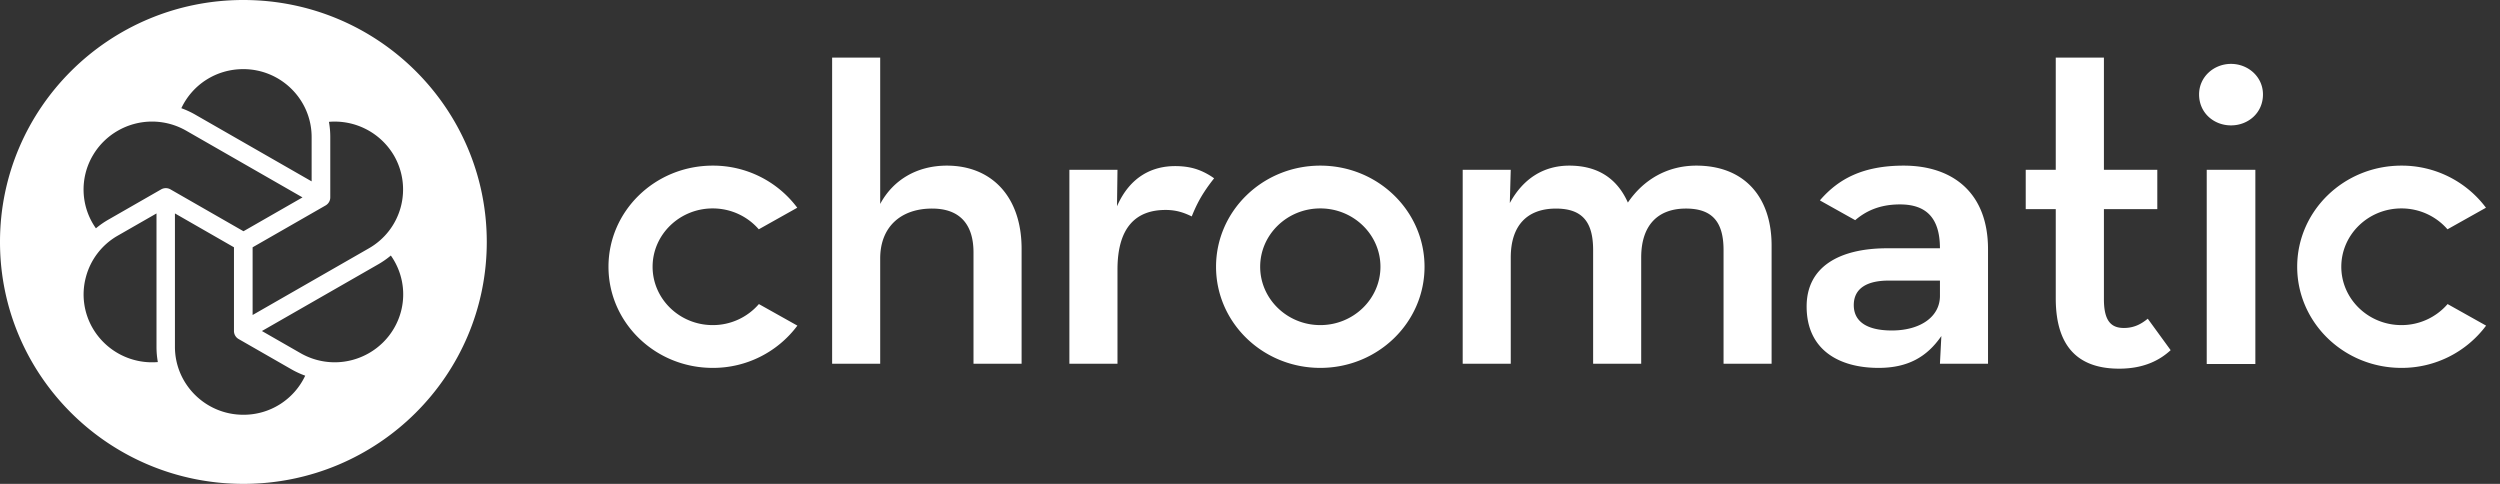 <svg width="155" height="30" fill="none" xmlns="http://www.w3.org/2000/svg">
  <rect width="100%" height="100%" fill="#333333" stroke="none"/>
  <path fill-rule="evenodd" clip-rule="evenodd" d="M120.277 18.342c0 1.317-1.24 2.148-2.982 2.148-1.535 0-2.361-.544-2.361-1.574 0-1.06.856-1.519 2.155-1.519h3.188v.945Zm-2.244-8.073c-2.583 0-4.052.858-5.138 2.083-.019.02-.037.043-.056.064l.03.03 2.153 1.205c.639-.547 1.492-.977 2.775-.977 1.594 0 2.479.801 2.479 2.72h-3.394c-2.804.03-4.871 1.115-4.871 3.608 0 2.69 2.008 3.807 4.458 3.807 1.829 0 3.009-.687 3.895-1.975l-.088 1.717h2.981v-7.1c0-3.55-2.243-5.182-5.224-5.182Zm33.718 8.583a3.768 3.768 0 0 1-2.863 1.304c-2.055 0-3.727-1.624-3.727-3.617 0-1.994 1.672-3.617 3.727-3.617 1.145 0 2.17.505 2.856 1.295l2.386-1.338a6.515 6.515 0 0 0-5.242-2.61c-3.57 0-6.462 2.807-6.462 6.27 0 3.462 2.892 6.27 6.462 6.27a6.518 6.518 0 0 0 5.25-2.62l-2.387-1.337Zm-104.7 0a3.769 3.769 0 0 1-2.863 1.304c-2.055 0-3.727-1.624-3.727-3.617 0-1.994 1.672-3.617 3.727-3.617 1.145 0 2.17.505 2.856 1.295l2.386-1.338a6.513 6.513 0 0 0-5.242-2.61c-3.57 0-6.462 2.807-6.462 6.27 0 3.462 2.892 6.27 6.462 6.27a6.516 6.516 0 0 0 5.25-2.62l-2.387-1.337Zm43.635-8.325h2.98l-.058 2.061c.827-1.517 2.096-2.319 3.69-2.319 1.8 0 2.981.83 3.63 2.29.974-1.431 2.449-2.29 4.249-2.29 2.922 0 4.662 1.89 4.662 4.953v7.33h-2.979v-7.043c0-1.662-.621-2.578-2.332-2.578-1.74 0-2.774 1.032-2.774 3.036v6.584h-2.98V15.51c0-1.662-.592-2.578-2.303-2.578-1.772 0-2.804 1.032-2.804 3.036v6.584h-2.98V10.527ZM51.592 3.571h2.98v9.074c.798-1.488 2.274-2.376 4.134-2.376 2.743 0 4.633 1.89 4.633 5.154v7.128h-2.982v-6.9c0-1.717-.825-2.72-2.568-2.72-1.947 0-3.217 1.146-3.217 3.093v6.527h-2.98V3.571Zm30.266 6.698c-3.569 0-6.463 2.807-6.463 6.27 0 3.462 2.894 6.27 6.463 6.27 3.57 0 6.463-2.808 6.463-6.27 0-3.463-2.892-6.27-6.463-6.27Zm0 2.653c2.057 0 3.73 1.622 3.73 3.616s-1.673 3.618-3.73 3.618c-2.054 0-3.727-1.624-3.727-3.617 0-1.995 1.673-3.617 3.727-3.617Zm-15.556-2.395h2.982l-.03 2.261c.828-1.889 2.244-2.49 3.602-2.49.635 0 1.135.103 1.56.278.169.068.52.231.86.48 0 0-.412.498-.776 1.104-.365.607-.611 1.258-.611 1.258-.473-.228-.945-.401-1.623-.401-1.771 0-2.982 1.002-2.982 3.694v5.84h-2.982V10.527Zm70.515 12.043h3.015V10.527h-3.015V22.57Zm-.474-16.716c0-1.09.916-1.893 1.98-1.893s1.981.803 1.981 1.893c0 1.146-.917 1.92-1.981 1.92s-1.98-.774-1.98-1.92Zm-8.886 12.645v-5.534h-1.862v-2.438h1.862V3.571h2.986v6.956h3.31v2.438h-3.31v5.59c0 1.377.473 1.779 1.241 1.779.71 0 1.153-.316 1.478-.574l1.419 1.95c-.621.573-1.596 1.147-3.192 1.147-2.335 0-3.932-1.147-3.932-4.358ZM15.09 30c8.335 0 15.09-6.716 15.09-15 0-8.284-6.755-15-15.09-15C6.756 0 0 6.716 0 15c0 8.284 6.756 15 15.09 15Zm1.149-9.477 2.398 1.375a4.26 4.26 0 0 0 2.114.564c1.51 0 2.92-.806 3.675-2.105a4.162 4.162 0 0 0-.194-4.514 5.424 5.424 0 0 1-.78.544l-7.213 4.136Zm2.684 2.769a5.393 5.393 0 0 1-.864-.4l-3.265-1.872a.574.574 0 0 1-.288-.497v-5.191l-3.66-2.1v8.273c0 2.32 1.901 4.21 4.237 4.21a4.216 4.216 0 0 0 3.84-2.423Zm-13.17-2.934a4.259 4.259 0 0 0 4.033 2.09 5.352 5.352 0 0 1-.083-.944v-8.271l-2.398 1.375a4.183 4.183 0 0 0-1.975 2.556 4.158 4.158 0 0 0 .423 3.194Zm9.343-6.021 3.659-2.098-7.213-4.137a4.263 4.263 0 0 0-2.114-.565c-1.512 0-2.92.807-3.675 2.106a4.165 4.165 0 0 0 .194 4.513c.242-.204.504-.385.78-.543l3.265-1.872a.584.584 0 0 1 .577 0l4.527 2.596Zm4.225-5.841c0-2.322-1.9-4.21-4.238-4.21-1.673 0-3.15.953-3.84 2.423.3.108.59.242.866.401l7.212 4.135v-2.75Zm3.553 6.898a4.199 4.199 0 0 0 1.552-5.75 4.26 4.26 0 0 0-4.032-2.09c.055.31.084.626.083.942v3.744c0 .205-.11.394-.289.497l-4.526 2.596v4.197l7.212-4.136Z" fill="#fff"/>
</svg>
